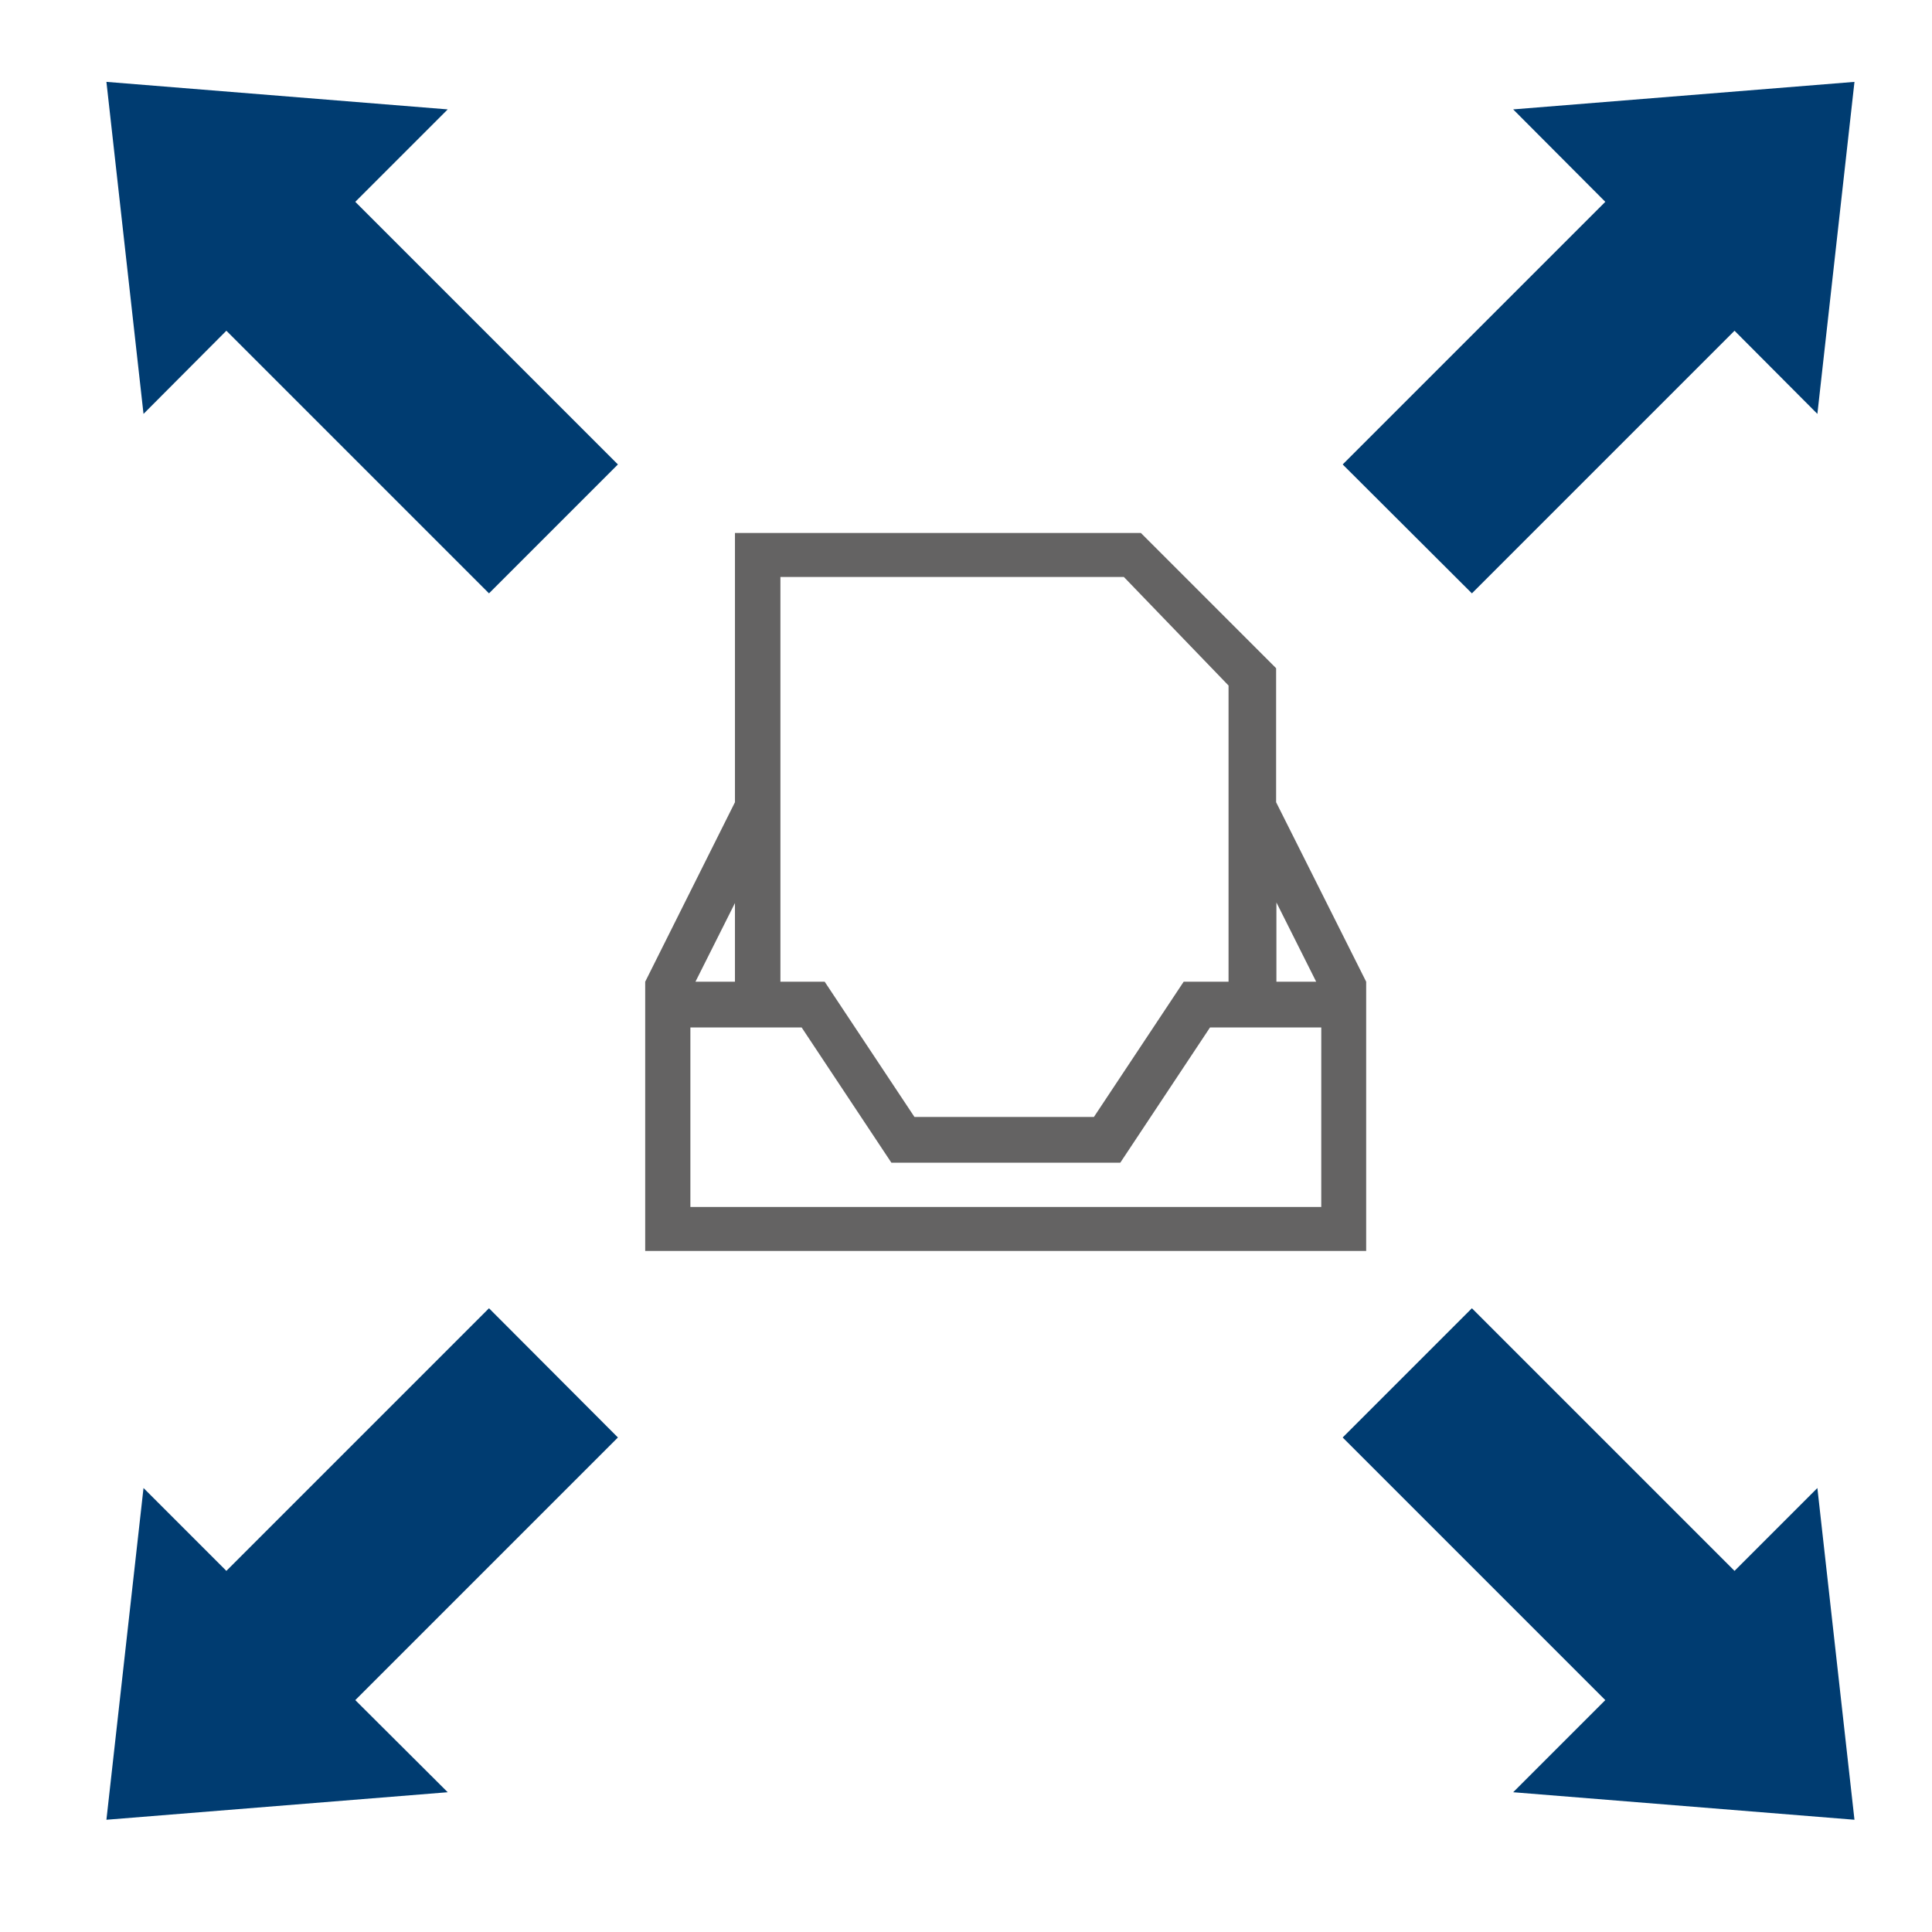 <svg xmlns="http://www.w3.org/2000/svg" id="svg18" version="1.1" viewBox="0 0 85 85"><defs id="defs4"><style id="style2">.a{fill:#003c71}</style></defs><path id="polygon8" d="m4.01 8.32 8.78 8.78 4.31-4.31-8.78-8.78L11.41.92 0 0l1.24 11.1z" class="a" style="fill:#003c71" transform="translate(4.682 3.602) scale(1.316)"/><path id="polygon10" d="m54.43 8.32-8.78 8.78-4.32-4.31 8.78-8.78L47.03.92 58.44 0 57.2 11.1z" class="a" style="fill:#003c71" transform="translate(4.682 3.602) scale(1.316)"/><path id="polygon12" d="M4.01 49.78 12.79 41l4.31 4.32-8.78 8.78 3.09 3.08L0 58.1l1.24-11.09z" class="a" style="fill:#003c71" transform="translate(4.682 3.602) scale(1.316)"/><path id="polygon14" d="M54.43 49.78 45.65 41l-4.32 4.32 8.78 8.78-3.08 3.08 11.41.92-1.24-11.09z" class="a" style="fill:#003c71" transform="translate(4.682 3.602) scale(1.316)"/><path id="path16" d="M60.106 43.192v11.845h-31.72V43.192l3.949-7.897V23.449h17.86l5.949 5.95v5.896zm-3.949 0h1.75l-1.75-3.488Zm-21.822 0h1.948l3.949 5.949h7.896l3.949-5.95h1.974v-13.03l-4.606-4.777h-15.11Zm-3.738 0h1.738V39.73zm27.534 2.013h-4.896l-3.948 5.95H39.218l-3.948-5.95h-4.896v7.897H58.13zm0 0" style="fill:#646363;stroke-width:1.316"/></svg>
